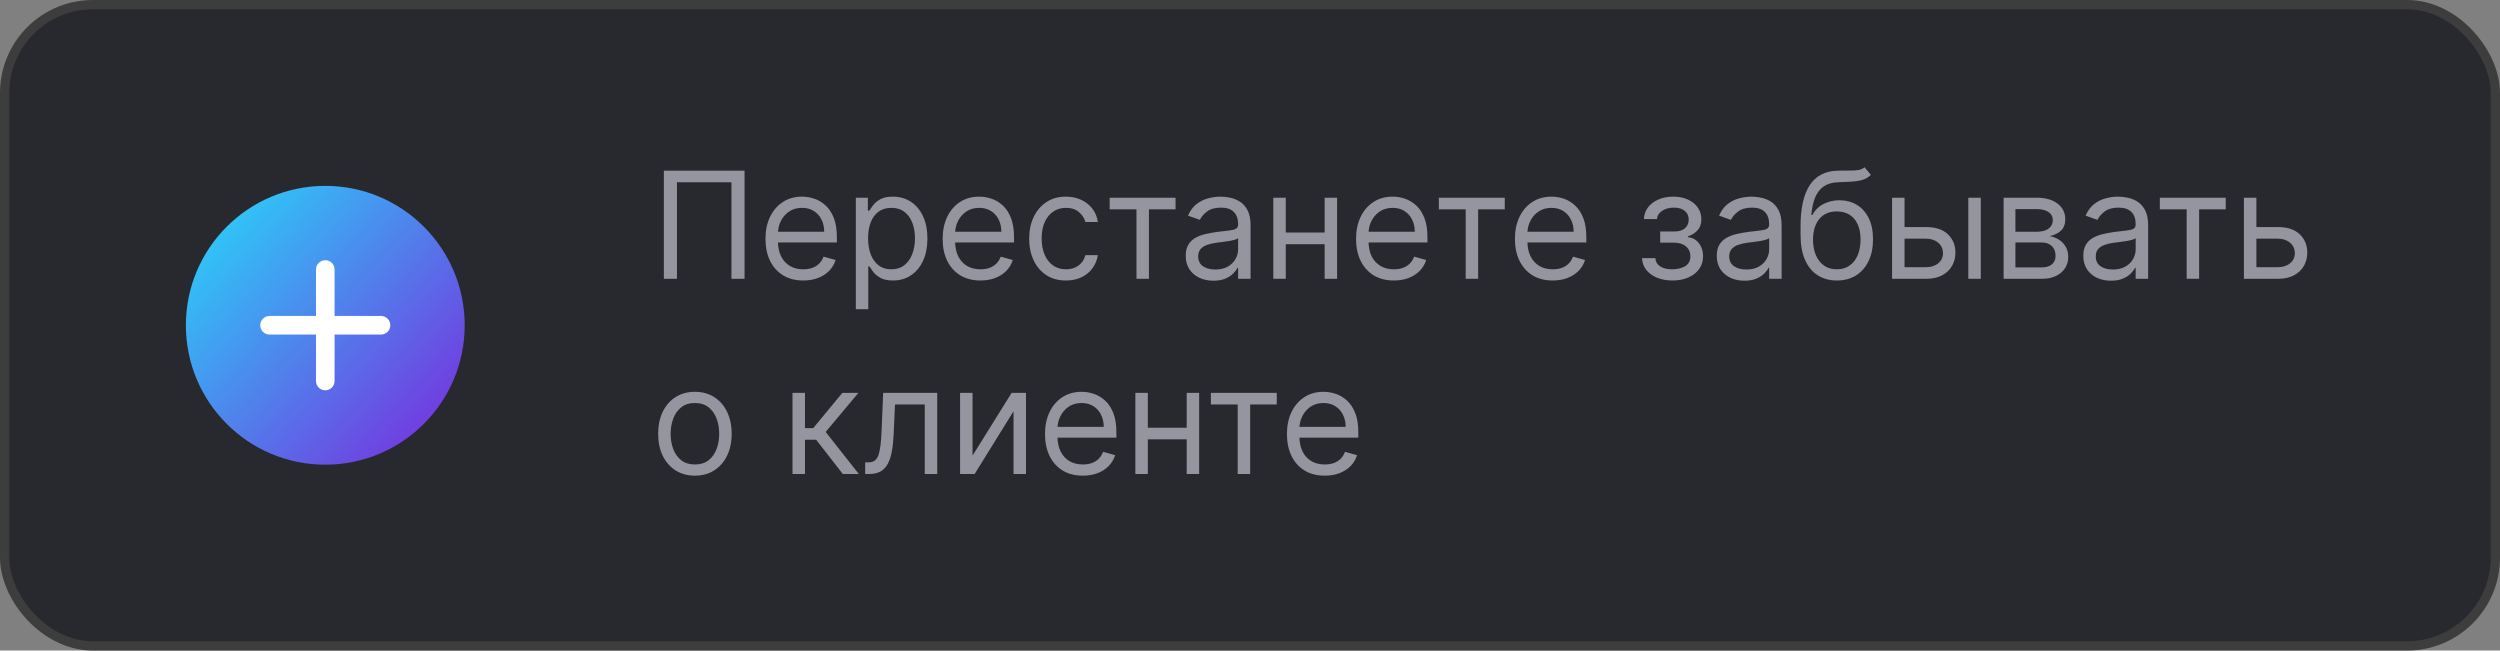 <?xml version="1.0" encoding="UTF-8"?> <svg xmlns="http://www.w3.org/2000/svg" width="269" height="70" viewBox="0 0 269 70" fill="none"><rect x="0" y="0" width="269" height="70" fill="#808080" stroke="none"/> <rect x="0.5" y="0.5" width="268" height="69" rx="9.5" fill="#28292E" stroke="#3D3D3D"></rect> <circle cx="35" cy="35" r="15" fill="url(#paint0_linear_612_552)"></circle> <path d="M41 35.998H36V40.998C36 41.263 35.895 41.518 35.707 41.705C35.52 41.893 35.265 41.998 35 41.998C34.735 41.998 34.48 41.893 34.293 41.705C34.105 41.518 34 41.263 34 40.998V35.998H29C28.735 35.998 28.48 35.893 28.293 35.705C28.105 35.518 28 35.263 28 34.998C28 34.733 28.105 34.478 28.293 34.291C28.48 34.103 28.735 33.998 29 33.998H34V28.998C34 28.733 34.105 28.479 34.293 28.291C34.48 28.103 34.735 27.998 35 27.998C35.265 27.998 35.52 28.103 35.707 28.291C35.895 28.479 36 28.733 36 28.998V33.998H41C41.265 33.998 41.52 34.103 41.707 34.291C41.895 34.478 42 34.733 42 34.998C42 35.263 41.895 35.518 41.707 35.705C41.52 35.893 41.265 35.998 41 35.998Z" fill="white"></path> <path d="M80.114 18.364V30H78.704V19.614H72.841V30H71.432V18.364H80.114ZM86.433 30.182C85.592 30.182 84.867 29.996 84.257 29.625C83.651 29.25 83.183 28.727 82.854 28.057C82.528 27.383 82.365 26.599 82.365 25.704C82.365 24.811 82.528 24.023 82.854 23.341C83.183 22.655 83.642 22.121 84.229 21.739C84.82 21.352 85.509 21.159 86.297 21.159C86.751 21.159 87.2 21.235 87.644 21.386C88.087 21.538 88.49 21.784 88.854 22.125C89.217 22.462 89.507 22.909 89.723 23.466C89.939 24.023 90.047 24.708 90.047 25.523V26.091H83.32V24.932H88.683C88.683 24.439 88.585 24 88.388 23.614C88.195 23.227 87.918 22.922 87.558 22.699C87.202 22.475 86.782 22.364 86.297 22.364C85.763 22.364 85.301 22.496 84.91 22.761C84.524 23.023 84.227 23.364 84.019 23.784C83.81 24.204 83.706 24.655 83.706 25.136V25.909C83.706 26.568 83.82 27.127 84.047 27.585C84.278 28.04 84.598 28.386 85.007 28.625C85.416 28.86 85.892 28.977 86.433 28.977C86.785 28.977 87.104 28.928 87.388 28.829C87.676 28.727 87.924 28.576 88.132 28.375C88.34 28.171 88.501 27.917 88.615 27.614L89.91 27.977C89.774 28.417 89.545 28.803 89.223 29.136C88.901 29.466 88.503 29.724 88.03 29.909C87.556 30.091 87.024 30.182 86.433 30.182ZM92.087 33.273V21.273H93.382V22.659H93.541C93.64 22.508 93.776 22.314 93.95 22.079C94.128 21.841 94.382 21.629 94.712 21.443C95.045 21.254 95.496 21.159 96.064 21.159C96.799 21.159 97.447 21.343 98.007 21.71C98.568 22.078 99.005 22.599 99.32 23.273C99.634 23.947 99.791 24.742 99.791 25.659C99.791 26.583 99.634 27.384 99.32 28.062C99.005 28.737 98.57 29.259 98.013 29.631C97.456 29.998 96.814 30.182 96.087 30.182C95.526 30.182 95.077 30.089 94.74 29.903C94.403 29.714 94.144 29.5 93.962 29.261C93.78 29.019 93.64 28.818 93.541 28.659H93.428V33.273H92.087ZM93.405 25.636C93.405 26.296 93.501 26.877 93.695 27.381C93.888 27.881 94.17 28.273 94.541 28.557C94.912 28.837 95.367 28.977 95.905 28.977C96.465 28.977 96.933 28.829 97.308 28.534C97.687 28.235 97.971 27.833 98.16 27.329C98.354 26.822 98.45 26.258 98.45 25.636C98.45 25.023 98.356 24.47 98.166 23.977C97.981 23.481 97.698 23.089 97.32 22.801C96.945 22.509 96.473 22.364 95.905 22.364C95.359 22.364 94.901 22.502 94.53 22.778C94.159 23.051 93.878 23.434 93.689 23.926C93.499 24.415 93.405 24.985 93.405 25.636ZM105.496 30.182C104.655 30.182 103.929 29.996 103.32 29.625C102.714 29.25 102.246 28.727 101.916 28.057C101.59 27.383 101.428 26.599 101.428 25.704C101.428 24.811 101.59 24.023 101.916 23.341C102.246 22.655 102.704 22.121 103.291 21.739C103.882 21.352 104.571 21.159 105.359 21.159C105.814 21.159 106.263 21.235 106.706 21.386C107.149 21.538 107.553 21.784 107.916 22.125C108.28 22.462 108.57 22.909 108.786 23.466C109.001 24.023 109.109 24.708 109.109 25.523V26.091H102.382V24.932H107.746C107.746 24.439 107.647 24 107.45 23.614C107.257 23.227 106.981 22.922 106.621 22.699C106.265 22.475 105.844 22.364 105.359 22.364C104.825 22.364 104.363 22.496 103.973 22.761C103.587 23.023 103.289 23.364 103.081 23.784C102.873 24.204 102.768 24.655 102.768 25.136V25.909C102.768 26.568 102.882 27.127 103.109 27.585C103.34 28.04 103.661 28.386 104.07 28.625C104.479 28.86 104.954 28.977 105.496 28.977C105.848 28.977 106.166 28.928 106.45 28.829C106.738 28.727 106.986 28.576 107.195 28.375C107.403 28.171 107.564 27.917 107.678 27.614L108.973 27.977C108.837 28.417 108.607 28.803 108.286 29.136C107.964 29.466 107.566 29.724 107.092 29.909C106.619 30.091 106.087 30.182 105.496 30.182ZM114.695 30.182C113.876 30.182 113.172 29.989 112.581 29.602C111.99 29.216 111.536 28.684 111.217 28.006C110.899 27.328 110.74 26.553 110.74 25.682C110.74 24.796 110.903 24.013 111.229 23.335C111.558 22.653 112.017 22.121 112.604 21.739C113.195 21.352 113.884 21.159 114.672 21.159C115.286 21.159 115.839 21.273 116.331 21.5C116.823 21.727 117.227 22.046 117.541 22.454C117.856 22.864 118.051 23.341 118.126 23.886H116.786C116.683 23.489 116.456 23.136 116.104 22.829C115.755 22.519 115.286 22.364 114.695 22.364C114.172 22.364 113.714 22.5 113.32 22.773C112.929 23.042 112.625 23.422 112.405 23.915C112.189 24.403 112.081 24.977 112.081 25.636C112.081 26.311 112.187 26.898 112.399 27.398C112.615 27.898 112.918 28.286 113.308 28.562C113.702 28.839 114.164 28.977 114.695 28.977C115.043 28.977 115.359 28.917 115.643 28.796C115.928 28.674 116.168 28.5 116.365 28.273C116.562 28.046 116.702 27.773 116.786 27.454H118.126C118.051 27.97 117.863 28.434 117.564 28.847C117.268 29.256 116.876 29.581 116.388 29.824C115.903 30.062 115.339 30.182 114.695 30.182ZM119.399 22.523V21.273H126.49V22.523H123.626V30H122.286V22.523H119.399ZM130.561 30.204C130.008 30.204 129.506 30.1 129.055 29.892C128.605 29.68 128.247 29.375 127.982 28.977C127.716 28.576 127.584 28.091 127.584 27.523C127.584 27.023 127.682 26.617 127.879 26.307C128.076 25.992 128.339 25.746 128.669 25.568C128.999 25.39 129.362 25.258 129.76 25.171C130.161 25.079 130.565 25.008 130.97 24.954C131.5 24.886 131.93 24.835 132.26 24.801C132.593 24.763 132.836 24.701 132.987 24.614C133.143 24.526 133.22 24.375 133.22 24.159V24.114C133.22 23.553 133.067 23.117 132.76 22.807C132.457 22.496 131.997 22.341 131.379 22.341C130.739 22.341 130.237 22.481 129.874 22.761C129.51 23.042 129.254 23.341 129.107 23.659L127.834 23.204C128.061 22.674 128.364 22.261 128.743 21.966C129.125 21.667 129.542 21.458 129.993 21.341C130.447 21.22 130.894 21.159 131.334 21.159C131.614 21.159 131.936 21.193 132.3 21.261C132.667 21.326 133.021 21.46 133.362 21.665C133.707 21.869 133.993 22.178 134.22 22.591C134.447 23.004 134.561 23.557 134.561 24.25V30H133.22V28.818H133.152C133.061 29.008 132.91 29.21 132.697 29.426C132.485 29.642 132.203 29.826 131.851 29.977C131.499 30.129 131.069 30.204 130.561 30.204ZM130.766 29C131.296 29 131.743 28.896 132.107 28.688C132.474 28.479 132.75 28.21 132.936 27.881C133.125 27.551 133.22 27.204 133.22 26.841V25.614C133.163 25.682 133.038 25.744 132.845 25.801C132.656 25.854 132.436 25.901 132.186 25.943C131.94 25.981 131.699 26.015 131.464 26.046C131.233 26.072 131.046 26.095 130.902 26.114C130.554 26.159 130.228 26.233 129.925 26.335C129.625 26.434 129.383 26.583 129.197 26.784C129.016 26.981 128.925 27.25 128.925 27.591C128.925 28.057 129.097 28.409 129.442 28.648C129.79 28.883 130.232 29 130.766 29ZM142.849 25.023V26.273H138.031V25.023H142.849ZM138.349 21.273V30H137.009V21.273H138.349ZM143.872 21.273V30H142.531V21.273H143.872ZM149.98 30.182C149.139 30.182 148.414 29.996 147.804 29.625C147.198 29.25 146.73 28.727 146.401 28.057C146.075 27.383 145.912 26.599 145.912 25.704C145.912 24.811 146.075 24.023 146.401 23.341C146.73 22.655 147.188 22.121 147.776 21.739C148.366 21.352 149.056 21.159 149.844 21.159C150.298 21.159 150.747 21.235 151.19 21.386C151.634 21.538 152.037 21.784 152.401 22.125C152.764 22.462 153.054 22.909 153.27 23.466C153.486 24.023 153.594 24.708 153.594 25.523V26.091H146.866V24.932H152.23C152.23 24.439 152.132 24 151.935 23.614C151.741 23.227 151.465 22.922 151.105 22.699C150.749 22.475 150.329 22.364 149.844 22.364C149.31 22.364 148.848 22.496 148.457 22.761C148.071 23.023 147.774 23.364 147.565 23.784C147.357 24.204 147.253 24.655 147.253 25.136V25.909C147.253 26.568 147.366 27.127 147.594 27.585C147.825 28.04 148.145 28.386 148.554 28.625C148.963 28.86 149.438 28.977 149.98 28.977C150.332 28.977 150.651 28.928 150.935 28.829C151.223 28.727 151.471 28.576 151.679 28.375C151.887 28.171 152.048 27.917 152.162 27.614L153.457 27.977C153.321 28.417 153.092 28.803 152.77 29.136C152.448 29.466 152.05 29.724 151.577 29.909C151.103 30.091 150.571 30.182 149.98 30.182ZM154.821 22.523V21.273H161.912V22.523H159.048V30H157.707V22.523H154.821ZM167.074 30.182C166.233 30.182 165.508 29.996 164.898 29.625C164.292 29.25 163.824 28.727 163.494 28.057C163.169 27.383 163.006 26.599 163.006 25.704C163.006 24.811 163.169 24.023 163.494 23.341C163.824 22.655 164.282 22.121 164.869 21.739C165.46 21.352 166.15 21.159 166.938 21.159C167.392 21.159 167.841 21.235 168.284 21.386C168.727 21.538 169.131 21.784 169.494 22.125C169.858 22.462 170.148 22.909 170.364 23.466C170.58 24.023 170.688 24.708 170.688 25.523V26.091H163.96V24.932H169.324C169.324 24.439 169.225 24 169.028 23.614C168.835 23.227 168.559 22.922 168.199 22.699C167.843 22.475 167.422 22.364 166.938 22.364C166.403 22.364 165.941 22.496 165.551 22.761C165.165 23.023 164.867 23.364 164.659 23.784C164.451 24.204 164.347 24.655 164.347 25.136V25.909C164.347 26.568 164.46 27.127 164.688 27.585C164.919 28.04 165.239 28.386 165.648 28.625C166.057 28.86 166.532 28.977 167.074 28.977C167.426 28.977 167.744 28.928 168.028 28.829C168.316 28.727 168.564 28.576 168.773 28.375C168.981 28.171 169.142 27.917 169.256 27.614L170.551 27.977C170.415 28.417 170.186 28.803 169.864 29.136C169.542 29.466 169.144 29.724 168.67 29.909C168.197 30.091 167.665 30.182 167.074 30.182ZM176.682 27.773H178.114C178.144 28.167 178.322 28.466 178.648 28.671C178.977 28.875 179.405 28.977 179.932 28.977C180.47 28.977 180.93 28.867 181.312 28.648C181.695 28.424 181.886 28.064 181.886 27.568C181.886 27.276 181.814 27.023 181.67 26.807C181.527 26.587 181.324 26.417 181.062 26.296C180.801 26.174 180.492 26.114 180.136 26.114H178.636V24.909H180.136C180.67 24.909 181.064 24.788 181.318 24.546C181.576 24.303 181.705 24 181.705 23.636C181.705 23.246 181.566 22.934 181.29 22.699C181.013 22.46 180.621 22.341 180.114 22.341C179.602 22.341 179.176 22.456 178.835 22.688C178.494 22.915 178.314 23.208 178.295 23.568H176.886C176.902 23.099 177.045 22.684 177.318 22.324C177.591 21.96 177.962 21.676 178.432 21.472C178.902 21.263 179.439 21.159 180.045 21.159C180.659 21.159 181.191 21.267 181.642 21.483C182.097 21.695 182.447 21.985 182.693 22.352C182.943 22.716 183.068 23.129 183.068 23.591C183.068 24.083 182.93 24.481 182.653 24.784C182.377 25.087 182.03 25.303 181.614 25.432V25.523C181.943 25.546 182.229 25.651 182.472 25.841C182.718 26.026 182.909 26.271 183.045 26.574C183.182 26.873 183.25 27.204 183.25 27.568C183.25 28.099 183.108 28.561 182.824 28.954C182.54 29.345 182.15 29.648 181.653 29.864C181.157 30.076 180.591 30.182 179.955 30.182C179.337 30.182 178.784 30.081 178.295 29.881C177.807 29.676 177.419 29.394 177.131 29.034C176.847 28.671 176.697 28.25 176.682 27.773ZM187.702 30.204C187.149 30.204 186.647 30.1 186.196 29.892C185.745 29.68 185.387 29.375 185.122 28.977C184.857 28.576 184.724 28.091 184.724 27.523C184.724 27.023 184.823 26.617 185.02 26.307C185.217 25.992 185.48 25.746 185.81 25.568C186.139 25.39 186.503 25.258 186.901 25.171C187.302 25.079 187.705 25.008 188.111 24.954C188.641 24.886 189.071 24.835 189.401 24.801C189.734 24.763 189.976 24.701 190.128 24.614C190.283 24.526 190.361 24.375 190.361 24.159V24.114C190.361 23.553 190.207 23.117 189.901 22.807C189.598 22.496 189.137 22.341 188.52 22.341C187.88 22.341 187.378 22.481 187.014 22.761C186.651 23.042 186.395 23.341 186.247 23.659L184.974 23.204C185.202 22.674 185.505 22.261 185.884 21.966C186.266 21.667 186.683 21.458 187.134 21.341C187.588 21.22 188.035 21.159 188.474 21.159C188.755 21.159 189.077 21.193 189.44 21.261C189.808 21.326 190.162 21.46 190.503 21.665C190.848 21.869 191.134 22.178 191.361 22.591C191.588 23.004 191.702 23.557 191.702 24.25V30H190.361V28.818H190.293C190.202 29.008 190.05 29.21 189.838 29.426C189.626 29.642 189.344 29.826 188.991 29.977C188.639 30.129 188.209 30.204 187.702 30.204ZM187.906 29C188.437 29 188.884 28.896 189.247 28.688C189.615 28.479 189.891 28.21 190.077 27.881C190.266 27.551 190.361 27.204 190.361 26.841V25.614C190.304 25.682 190.179 25.744 189.986 25.801C189.796 25.854 189.577 25.901 189.327 25.943C189.08 25.981 188.84 26.015 188.605 26.046C188.374 26.072 188.187 26.095 188.043 26.114C187.694 26.159 187.368 26.233 187.065 26.335C186.766 26.434 186.524 26.583 186.338 26.784C186.156 26.981 186.065 27.25 186.065 27.591C186.065 28.057 186.238 28.409 186.582 28.648C186.931 28.883 187.372 29 187.906 29ZM200.626 18L201.308 18.818C201.043 19.076 200.736 19.256 200.388 19.358C200.039 19.46 199.645 19.523 199.206 19.546C198.767 19.568 198.278 19.591 197.74 19.614C197.134 19.636 196.632 19.784 196.234 20.057C195.837 20.329 195.53 20.724 195.314 21.239C195.098 21.754 194.96 22.386 194.899 23.136H195.013C195.308 22.591 195.717 22.189 196.24 21.932C196.763 21.674 197.323 21.546 197.922 21.546C198.604 21.546 199.217 21.704 199.763 22.023C200.308 22.341 200.74 22.812 201.058 23.438C201.376 24.062 201.536 24.833 201.536 25.75C201.536 26.663 201.373 27.451 201.047 28.114C200.725 28.776 200.272 29.288 199.689 29.648C199.109 30.004 198.429 30.182 197.649 30.182C196.869 30.182 196.185 29.998 195.598 29.631C195.011 29.259 194.554 28.71 194.229 27.983C193.903 27.252 193.74 26.349 193.74 25.273V24.341C193.74 22.398 194.07 20.924 194.729 19.921C195.392 18.917 196.388 18.398 197.717 18.364C198.187 18.349 198.606 18.345 198.973 18.352C199.34 18.36 199.661 18.343 199.933 18.301C200.206 18.259 200.437 18.159 200.626 18ZM197.649 28.977C198.176 28.977 198.628 28.845 199.007 28.579C199.39 28.314 199.683 27.941 199.888 27.46C200.092 26.975 200.195 26.405 200.195 25.75C200.195 25.114 200.09 24.572 199.882 24.125C199.678 23.678 199.384 23.337 199.001 23.102C198.619 22.867 198.161 22.75 197.626 22.75C197.236 22.75 196.886 22.816 196.575 22.949C196.265 23.081 196 23.276 195.78 23.534C195.56 23.792 195.39 24.106 195.268 24.477C195.151 24.849 195.089 25.273 195.081 25.75C195.081 26.727 195.31 27.509 195.768 28.097C196.227 28.684 196.854 28.977 197.649 28.977ZM204.746 24.432H207.246C208.268 24.432 209.051 24.691 209.592 25.21C210.134 25.729 210.405 26.386 210.405 27.182C210.405 27.704 210.284 28.18 210.041 28.608C209.799 29.032 209.443 29.371 208.973 29.625C208.503 29.875 207.928 30 207.246 30H203.587V21.273H204.928V28.75H207.246C207.776 28.75 208.212 28.61 208.553 28.329C208.893 28.049 209.064 27.689 209.064 27.25C209.064 26.788 208.893 26.411 208.553 26.119C208.212 25.828 207.776 25.682 207.246 25.682H204.746V24.432ZM211.791 30V21.273H213.132V30H211.791ZM215.587 30V21.273H219.155C220.094 21.273 220.84 21.485 221.393 21.909C221.946 22.333 222.223 22.894 222.223 23.591C222.223 24.121 222.066 24.532 221.751 24.824C221.437 25.112 221.034 25.307 220.541 25.409C220.863 25.454 221.176 25.568 221.479 25.75C221.786 25.932 222.039 26.182 222.24 26.5C222.441 26.814 222.541 27.201 222.541 27.659C222.541 28.106 222.428 28.506 222.2 28.858C221.973 29.21 221.647 29.489 221.223 29.693C220.799 29.898 220.291 30 219.7 30H215.587ZM216.859 28.773H219.7C220.162 28.773 220.524 28.663 220.786 28.443C221.047 28.224 221.178 27.924 221.178 27.546C221.178 27.095 221.047 26.741 220.786 26.483C220.524 26.222 220.162 26.091 219.7 26.091H216.859V28.773ZM216.859 24.932H219.155C219.515 24.932 219.823 24.883 220.081 24.784C220.339 24.682 220.536 24.538 220.672 24.352C220.812 24.163 220.882 23.939 220.882 23.682C220.882 23.314 220.729 23.026 220.422 22.818C220.115 22.606 219.693 22.5 219.155 22.5H216.859V24.932ZM227.139 30.204C226.586 30.204 226.084 30.1 225.634 29.892C225.183 29.68 224.825 29.375 224.56 28.977C224.295 28.576 224.162 28.091 224.162 27.523C224.162 27.023 224.26 26.617 224.457 26.307C224.654 25.992 224.918 25.746 225.247 25.568C225.577 25.39 225.94 25.258 226.338 25.171C226.74 25.079 227.143 25.008 227.548 24.954C228.079 24.886 228.509 24.835 228.838 24.801C229.171 24.763 229.414 24.701 229.565 24.614C229.721 24.526 229.798 24.375 229.798 24.159V24.114C229.798 23.553 229.645 23.117 229.338 22.807C229.035 22.496 228.575 22.341 227.957 22.341C227.317 22.341 226.815 22.481 226.452 22.761C226.088 23.042 225.832 23.341 225.685 23.659L224.412 23.204C224.639 22.674 224.942 22.261 225.321 21.966C225.704 21.667 226.12 21.458 226.571 21.341C227.026 21.22 227.473 21.159 227.912 21.159C228.192 21.159 228.514 21.193 228.878 21.261C229.245 21.326 229.599 21.46 229.94 21.665C230.285 21.869 230.571 22.178 230.798 22.591C231.026 23.004 231.139 23.557 231.139 24.25V30H229.798V28.818H229.73C229.639 29.008 229.488 29.21 229.276 29.426C229.063 29.642 228.781 29.826 228.429 29.977C228.077 30.129 227.647 30.204 227.139 30.204ZM227.344 29C227.874 29 228.321 28.896 228.685 28.688C229.052 28.479 229.329 28.21 229.514 27.881C229.704 27.551 229.798 27.204 229.798 26.841V25.614C229.741 25.682 229.616 25.744 229.423 25.801C229.234 25.854 229.014 25.901 228.764 25.943C228.518 25.981 228.277 26.015 228.043 26.046C227.812 26.072 227.624 26.095 227.48 26.114C227.132 26.159 226.806 26.233 226.503 26.335C226.204 26.434 225.961 26.583 225.776 26.784C225.594 26.981 225.503 27.25 225.503 27.591C225.503 28.057 225.675 28.409 226.02 28.648C226.368 28.883 226.81 29 227.344 29ZM232.399 22.523V21.273H239.49V22.523H236.626V30H235.286V22.523H232.399ZM242.605 24.432H245.105C246.128 24.432 246.91 24.691 247.452 25.21C247.993 25.729 248.264 26.386 248.264 27.182C248.264 27.704 248.143 28.18 247.901 28.608C247.658 29.032 247.302 29.371 246.832 29.625C246.363 29.875 245.787 30 245.105 30H241.446V21.273H242.787V28.75H245.105C245.635 28.75 246.071 28.61 246.412 28.329C246.753 28.049 246.923 27.689 246.923 27.25C246.923 26.788 246.753 26.411 246.412 26.119C246.071 25.828 245.635 25.682 245.105 25.682H242.605V24.432ZM74.773 51.182C73.985 51.182 73.294 50.994 72.699 50.619C72.108 50.244 71.646 49.72 71.312 49.045C70.983 48.371 70.818 47.583 70.818 46.682C70.818 45.773 70.983 44.979 71.312 44.301C71.646 43.623 72.108 43.097 72.699 42.722C73.294 42.347 73.985 42.159 74.773 42.159C75.561 42.159 76.25 42.347 76.841 42.722C77.436 43.097 77.898 43.623 78.227 44.301C78.561 44.979 78.727 45.773 78.727 46.682C78.727 47.583 78.561 48.371 78.227 49.045C77.898 49.72 77.436 50.244 76.841 50.619C76.25 50.994 75.561 51.182 74.773 51.182ZM74.773 49.977C75.371 49.977 75.864 49.824 76.25 49.517C76.636 49.21 76.922 48.807 77.108 48.307C77.294 47.807 77.386 47.265 77.386 46.682C77.386 46.099 77.294 45.555 77.108 45.051C76.922 44.547 76.636 44.14 76.25 43.83C75.864 43.519 75.371 43.364 74.773 43.364C74.174 43.364 73.682 43.519 73.296 43.83C72.909 44.14 72.623 44.547 72.438 45.051C72.252 45.555 72.159 46.099 72.159 46.682C72.159 47.265 72.252 47.807 72.438 48.307C72.623 48.807 72.909 49.21 73.296 49.517C73.682 49.824 74.174 49.977 74.773 49.977ZM85.274 51V42.273H86.615V46.068H87.501L90.638 42.273H92.365L88.842 46.477L92.41 51H90.683L87.82 47.318H86.615V51H85.274ZM93.095 51V49.75H93.413C93.675 49.75 93.892 49.699 94.067 49.597C94.241 49.49 94.381 49.307 94.487 49.045C94.597 48.78 94.68 48.413 94.737 47.943C94.798 47.47 94.841 46.867 94.868 46.136L95.027 42.273H100.845V51H99.504V43.523H96.3L96.163 46.636C96.133 47.352 96.069 47.983 95.97 48.528C95.876 49.07 95.73 49.525 95.533 49.892C95.34 50.26 95.082 50.536 94.76 50.722C94.438 50.907 94.035 51 93.55 51H93.095ZM104.646 49.023L108.851 42.273H110.396V51H109.055V44.25L104.874 51H103.305V42.273H104.646V49.023ZM116.511 51.182C115.67 51.182 114.945 50.996 114.335 50.625C113.729 50.25 113.261 49.727 112.932 49.057C112.606 48.383 112.443 47.599 112.443 46.705C112.443 45.811 112.606 45.023 112.932 44.341C113.261 43.655 113.72 43.121 114.307 42.739C114.898 42.352 115.587 42.159 116.375 42.159C116.83 42.159 117.278 42.235 117.722 42.386C118.165 42.538 118.568 42.784 118.932 43.125C119.295 43.462 119.585 43.909 119.801 44.466C120.017 45.023 120.125 45.708 120.125 46.523V47.091H113.398V45.932H118.761C118.761 45.439 118.663 45 118.466 44.614C118.273 44.227 117.996 43.922 117.636 43.699C117.28 43.475 116.86 43.364 116.375 43.364C115.841 43.364 115.379 43.496 114.989 43.761C114.602 44.023 114.305 44.364 114.097 44.784C113.888 45.205 113.784 45.655 113.784 46.136V46.909C113.784 47.568 113.898 48.127 114.125 48.585C114.356 49.04 114.676 49.386 115.085 49.625C115.494 49.86 115.97 49.977 116.511 49.977C116.864 49.977 117.182 49.928 117.466 49.83C117.754 49.727 118.002 49.576 118.21 49.375C118.419 49.17 118.58 48.917 118.693 48.614L119.989 48.977C119.852 49.417 119.623 49.803 119.301 50.136C118.979 50.466 118.581 50.724 118.108 50.909C117.634 51.091 117.102 51.182 116.511 51.182ZM128.006 46.023V47.273H123.188V46.023H128.006ZM123.506 42.273V51H122.165V42.273H123.506ZM129.028 42.273V51H127.688V42.273H129.028ZM130.29 43.523V42.273H137.381V43.523H134.517V51H133.176V43.523H130.29ZM142.543 51.182C141.702 51.182 140.976 50.996 140.366 50.625C139.76 50.25 139.293 49.727 138.963 49.057C138.637 48.383 138.474 47.599 138.474 46.705C138.474 45.811 138.637 45.023 138.963 44.341C139.293 43.655 139.751 43.121 140.338 42.739C140.929 42.352 141.618 42.159 142.406 42.159C142.861 42.159 143.31 42.235 143.753 42.386C144.196 42.538 144.599 42.784 144.963 43.125C145.327 43.462 145.616 43.909 145.832 44.466C146.048 45.023 146.156 45.708 146.156 46.523V47.091H139.429V45.932H144.793C144.793 45.439 144.694 45 144.497 44.614C144.304 44.227 144.027 43.922 143.668 43.699C143.312 43.475 142.891 43.364 142.406 43.364C141.872 43.364 141.41 43.496 141.02 43.761C140.634 44.023 140.336 44.364 140.128 44.784C139.92 45.205 139.815 45.655 139.815 46.136V46.909C139.815 47.568 139.929 48.127 140.156 48.585C140.387 49.04 140.707 49.386 141.116 49.625C141.526 49.86 142.001 49.977 142.543 49.977C142.895 49.977 143.213 49.928 143.497 49.83C143.785 49.727 144.033 49.576 144.241 49.375C144.45 49.17 144.611 48.917 144.724 48.614L146.02 48.977C145.884 49.417 145.654 49.803 145.332 50.136C145.01 50.466 144.613 50.724 144.139 50.909C143.666 51.091 143.134 51.182 142.543 51.182Z" fill="#94959E"></path> <defs> <linearGradient id="paint0_linear_612_552" x1="23.5" y1="24" x2="46" y2="44.5" gradientUnits="userSpaceOnUse"> <stop stop-color="#2FC6F7"></stop> <stop offset="1" stop-color="#6F41E1"></stop> </linearGradient> </defs> </svg> 